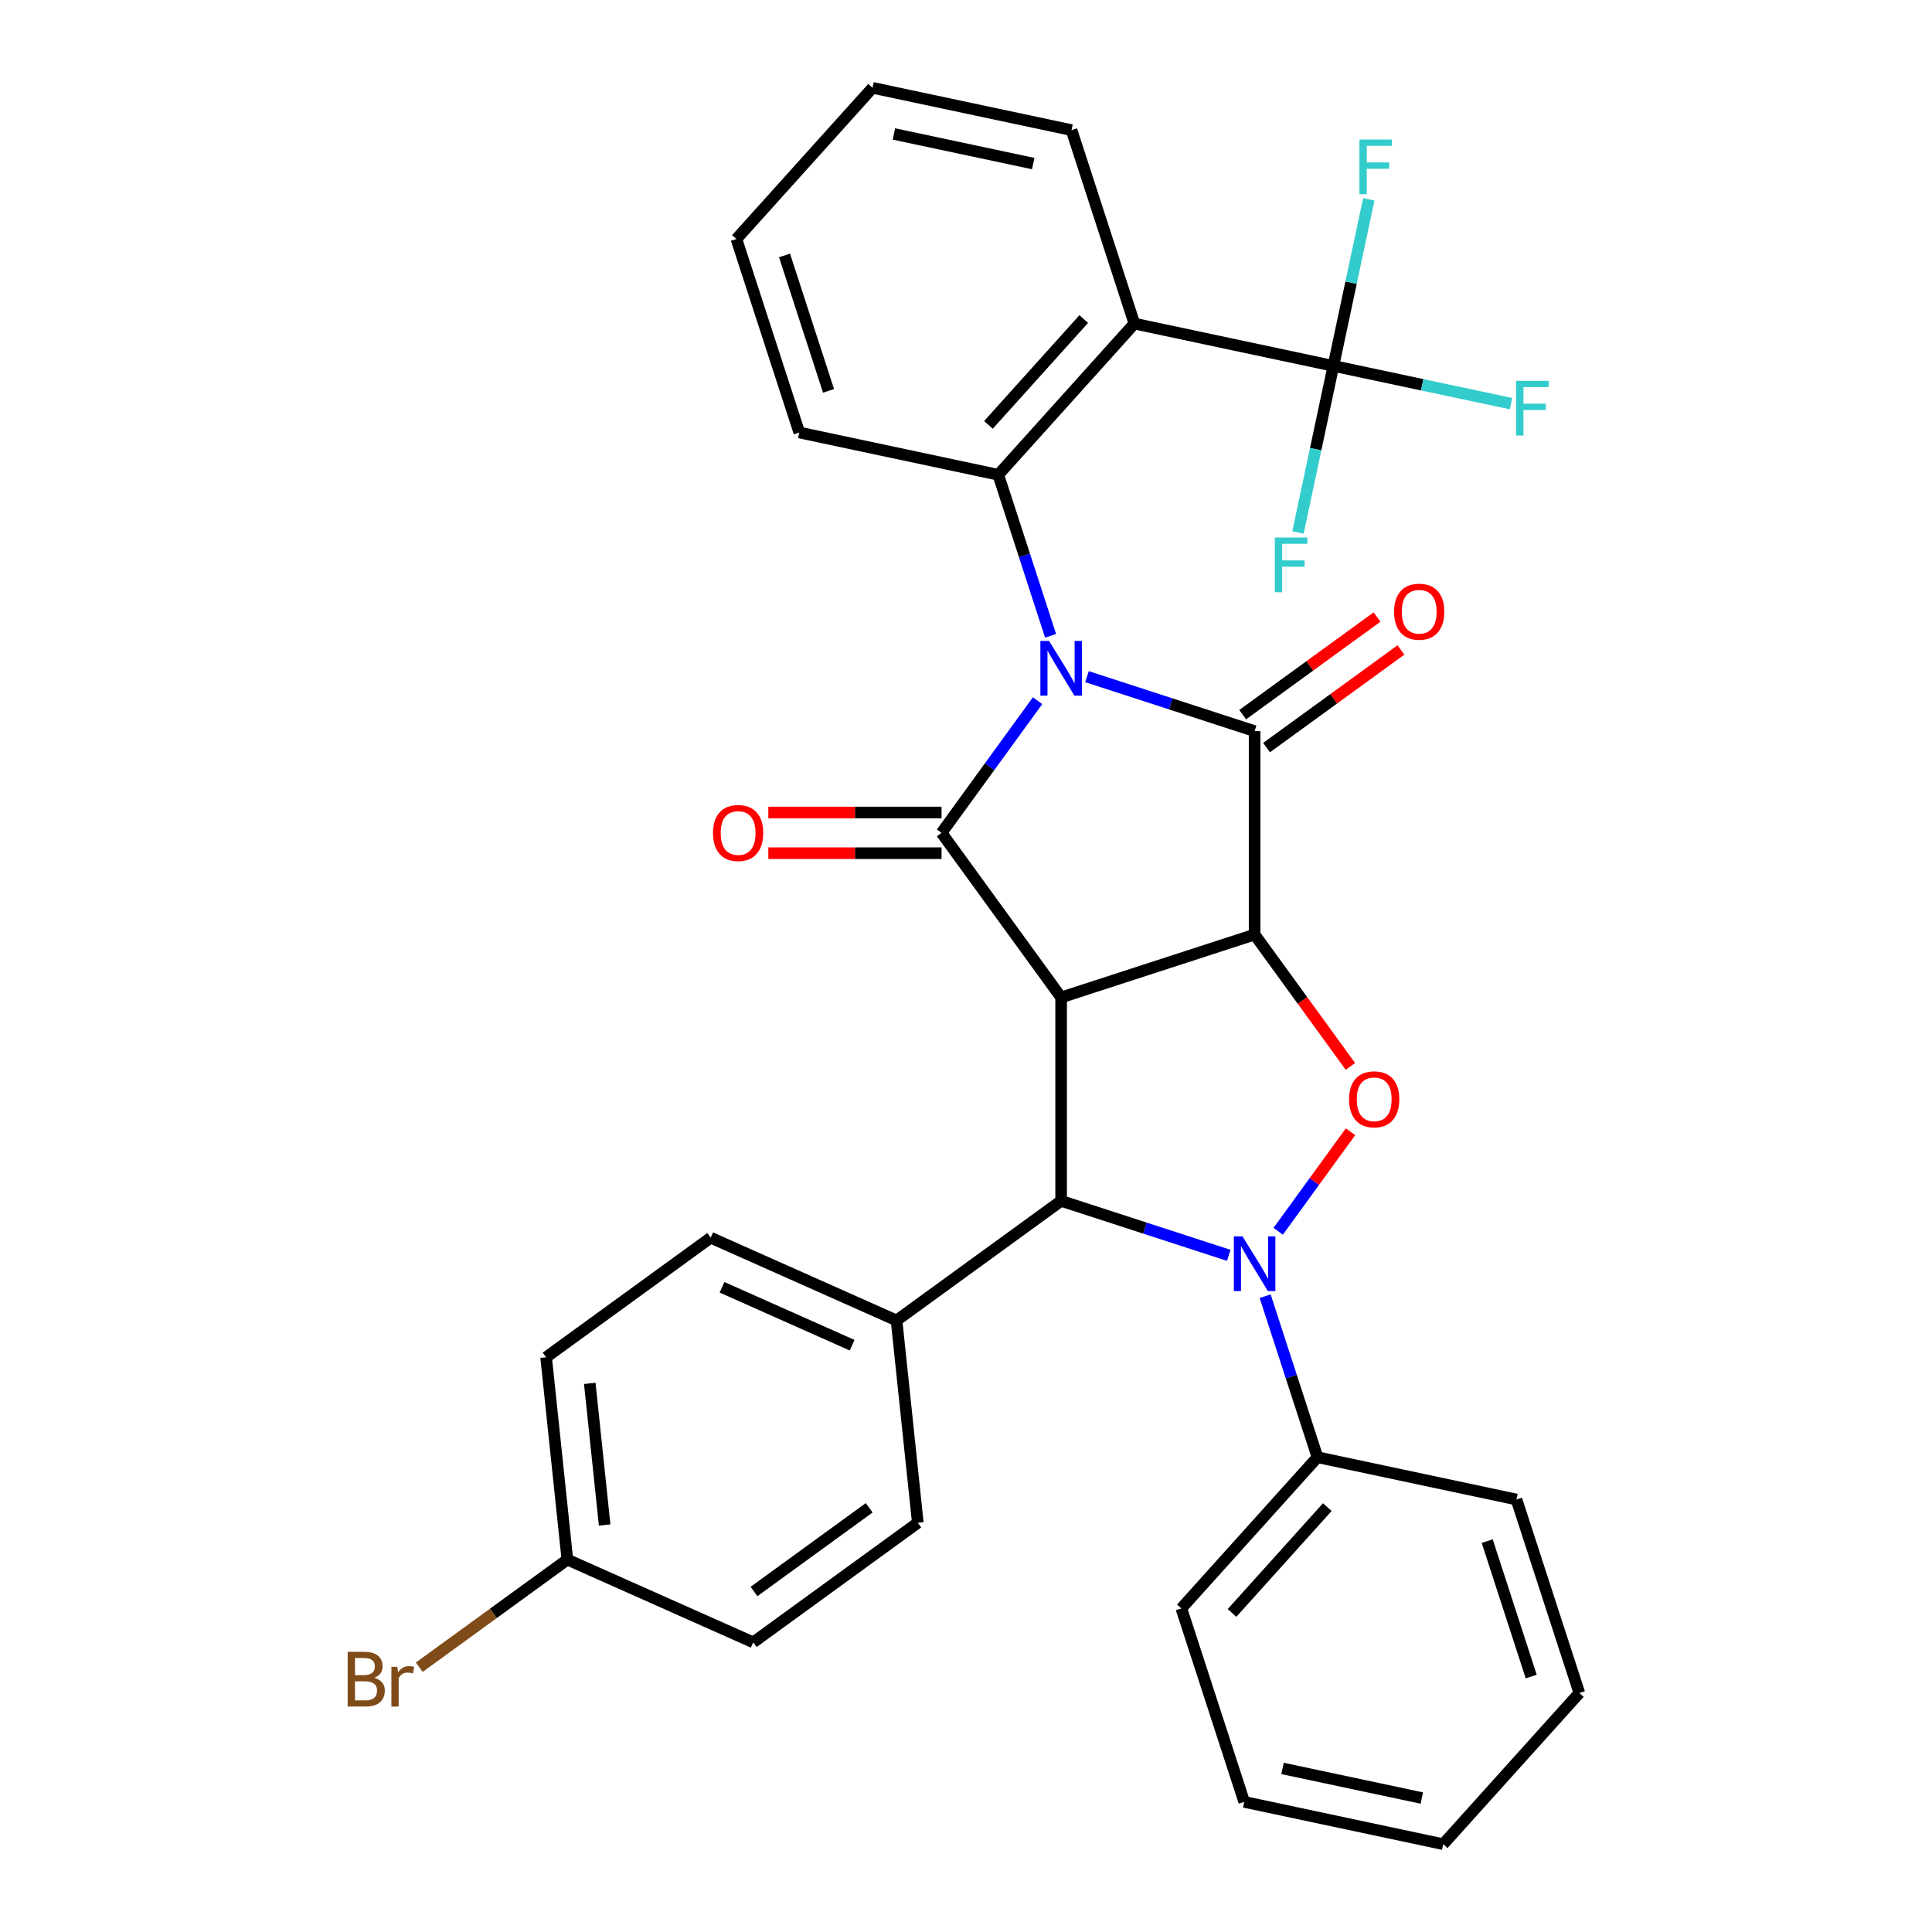 <?xml version='1.0' encoding='iso-8859-1'?>
<svg version='1.1' baseProfile='full'
              xmlns='http://www.w3.org/2000/svg'
                      xmlns:rdkit='http://www.rdkit.org/xml'
                      xmlns:xlink='http://www.w3.org/1999/xlink'
                  xml:space='preserve'
width='1000px' height='1000px' viewBox='0 0 1000 1000'>
<!-- END OF HEADER -->
<rect style='opacity:1.0;fill:#FFFFFF;stroke:none' width='1000' height='1000' x='0' y='0'> </rect>
<path class='bond-2' d='M 562.612,350.237 L 605.999,364.334' style='fill:none;fill-rule:evenodd;stroke:#0000FF;stroke-width:6px;stroke-linecap:butt;stroke-linejoin:miter;stroke-opacity:1' />
<path class='bond-2' d='M 605.999,364.334 L 649.385,378.431' style='fill:none;fill-rule:evenodd;stroke:#000000;stroke-width:6px;stroke-linecap:butt;stroke-linejoin:miter;stroke-opacity:1' />
<path class='bond-3' d='M 537.039,362.684 L 512.192,396.882' style='fill:none;fill-rule:evenodd;stroke:#0000FF;stroke-width:6px;stroke-linecap:butt;stroke-linejoin:miter;stroke-opacity:1' />
<path class='bond-3' d='M 512.192,396.882 L 487.346,431.081' style='fill:none;fill-rule:evenodd;stroke:#000000;stroke-width:6px;stroke-linecap:butt;stroke-linejoin:miter;stroke-opacity:1' />
<path class='bond-7' d='M 543.783,329.099 L 530.242,287.423' style='fill:none;fill-rule:evenodd;stroke:#0000FF;stroke-width:6px;stroke-linecap:butt;stroke-linejoin:miter;stroke-opacity:1' />
<path class='bond-7' d='M 530.242,287.423 L 516.7,245.746' style='fill:none;fill-rule:evenodd;stroke:#000000;stroke-width:6px;stroke-linecap:butt;stroke-linejoin:miter;stroke-opacity:1' />
<path class='bond-0' d='M 649.385,483.73 L 649.385,378.431' style='fill:none;fill-rule:evenodd;stroke:#000000;stroke-width:6px;stroke-linecap:butt;stroke-linejoin:miter;stroke-opacity:1' />
<path class='bond-5' d='M 649.385,483.73 L 674.173,517.849' style='fill:none;fill-rule:evenodd;stroke:#000000;stroke-width:6px;stroke-linecap:butt;stroke-linejoin:miter;stroke-opacity:1' />
<path class='bond-5' d='M 674.173,517.849 L 698.962,551.967' style='fill:none;fill-rule:evenodd;stroke:#FF0000;stroke-width:6px;stroke-linecap:butt;stroke-linejoin:miter;stroke-opacity:1' />
<path class='bond-32' d='M 649.385,483.73 L 549.239,516.27' style='fill:none;fill-rule:evenodd;stroke:#000000;stroke-width:6px;stroke-linecap:butt;stroke-linejoin:miter;stroke-opacity:1' />
<path class='bond-1' d='M 549.239,516.27 L 487.346,431.081' style='fill:none;fill-rule:evenodd;stroke:#000000;stroke-width:6px;stroke-linecap:butt;stroke-linejoin:miter;stroke-opacity:1' />
<path class='bond-6' d='M 549.239,516.27 L 549.239,621.569' style='fill:none;fill-rule:evenodd;stroke:#000000;stroke-width:6px;stroke-linecap:butt;stroke-linejoin:miter;stroke-opacity:1' />
<path class='bond-11' d='M 655.574,386.95 L 690.353,361.682' style='fill:none;fill-rule:evenodd;stroke:#000000;stroke-width:6px;stroke-linecap:butt;stroke-linejoin:miter;stroke-opacity:1' />
<path class='bond-11' d='M 690.353,361.682 L 725.131,336.414' style='fill:none;fill-rule:evenodd;stroke:#FF0000;stroke-width:6px;stroke-linecap:butt;stroke-linejoin:miter;stroke-opacity:1' />
<path class='bond-11' d='M 643.196,369.912 L 677.974,344.644' style='fill:none;fill-rule:evenodd;stroke:#000000;stroke-width:6px;stroke-linecap:butt;stroke-linejoin:miter;stroke-opacity:1' />
<path class='bond-11' d='M 677.974,344.644 L 712.752,319.376' style='fill:none;fill-rule:evenodd;stroke:#FF0000;stroke-width:6px;stroke-linecap:butt;stroke-linejoin:miter;stroke-opacity:1' />
<path class='bond-12' d='M 487.346,420.551 L 442.513,420.551' style='fill:none;fill-rule:evenodd;stroke:#000000;stroke-width:6px;stroke-linecap:butt;stroke-linejoin:miter;stroke-opacity:1' />
<path class='bond-12' d='M 442.513,420.551 L 397.679,420.551' style='fill:none;fill-rule:evenodd;stroke:#FF0000;stroke-width:6px;stroke-linecap:butt;stroke-linejoin:miter;stroke-opacity:1' />
<path class='bond-12' d='M 487.346,441.611 L 442.513,441.611' style='fill:none;fill-rule:evenodd;stroke:#000000;stroke-width:6px;stroke-linecap:butt;stroke-linejoin:miter;stroke-opacity:1' />
<path class='bond-12' d='M 442.513,441.611 L 397.679,441.611' style='fill:none;fill-rule:evenodd;stroke:#FF0000;stroke-width:6px;stroke-linecap:butt;stroke-linejoin:miter;stroke-opacity:1' />
<path class='bond-4' d='M 636.013,649.763 L 592.626,635.666' style='fill:none;fill-rule:evenodd;stroke:#0000FF;stroke-width:6px;stroke-linecap:butt;stroke-linejoin:miter;stroke-opacity:1' />
<path class='bond-4' d='M 592.626,635.666 L 549.239,621.569' style='fill:none;fill-rule:evenodd;stroke:#000000;stroke-width:6px;stroke-linecap:butt;stroke-linejoin:miter;stroke-opacity:1' />
<path class='bond-13' d='M 654.841,670.901 L 668.383,712.577' style='fill:none;fill-rule:evenodd;stroke:#0000FF;stroke-width:6px;stroke-linecap:butt;stroke-linejoin:miter;stroke-opacity:1' />
<path class='bond-13' d='M 668.383,712.577 L 681.924,754.254' style='fill:none;fill-rule:evenodd;stroke:#000000;stroke-width:6px;stroke-linecap:butt;stroke-linejoin:miter;stroke-opacity:1' />
<path class='bond-33' d='M 661.586,637.316 L 680.302,611.554' style='fill:none;fill-rule:evenodd;stroke:#0000FF;stroke-width:6px;stroke-linecap:butt;stroke-linejoin:miter;stroke-opacity:1' />
<path class='bond-33' d='M 680.302,611.554 L 699.019,585.793' style='fill:none;fill-rule:evenodd;stroke:#FF0000;stroke-width:6px;stroke-linecap:butt;stroke-linejoin:miter;stroke-opacity:1' />
<path class='bond-10' d='M 549.239,621.569 L 464.05,683.463' style='fill:none;fill-rule:evenodd;stroke:#000000;stroke-width:6px;stroke-linecap:butt;stroke-linejoin:miter;stroke-opacity:1' />
<path class='bond-8' d='M 516.7,245.746 L 587.159,167.493' style='fill:none;fill-rule:evenodd;stroke:#000000;stroke-width:6px;stroke-linecap:butt;stroke-linejoin:miter;stroke-opacity:1' />
<path class='bond-8' d='M 511.618,219.916 L 560.94,165.139' style='fill:none;fill-rule:evenodd;stroke:#000000;stroke-width:6px;stroke-linecap:butt;stroke-linejoin:miter;stroke-opacity:1' />
<path class='bond-20' d='M 516.7,245.746 L 413.702,223.853' style='fill:none;fill-rule:evenodd;stroke:#000000;stroke-width:6px;stroke-linecap:butt;stroke-linejoin:miter;stroke-opacity:1' />
<path class='bond-9' d='M 587.159,167.493 L 690.158,189.386' style='fill:none;fill-rule:evenodd;stroke:#000000;stroke-width:6px;stroke-linecap:butt;stroke-linejoin:miter;stroke-opacity:1' />
<path class='bond-21' d='M 587.159,167.493 L 554.62,67.347' style='fill:none;fill-rule:evenodd;stroke:#000000;stroke-width:6px;stroke-linecap:butt;stroke-linejoin:miter;stroke-opacity:1' />
<path class='bond-14' d='M 690.158,189.386 L 736.13,199.158' style='fill:none;fill-rule:evenodd;stroke:#000000;stroke-width:6px;stroke-linecap:butt;stroke-linejoin:miter;stroke-opacity:1' />
<path class='bond-14' d='M 736.13,199.158 L 782.103,208.93' style='fill:none;fill-rule:evenodd;stroke:#33CCCC;stroke-width:6px;stroke-linecap:butt;stroke-linejoin:miter;stroke-opacity:1' />
<path class='bond-15' d='M 690.158,189.386 L 699.319,146.283' style='fill:none;fill-rule:evenodd;stroke:#000000;stroke-width:6px;stroke-linecap:butt;stroke-linejoin:miter;stroke-opacity:1' />
<path class='bond-15' d='M 699.319,146.283 L 708.481,103.18' style='fill:none;fill-rule:evenodd;stroke:#33CCCC;stroke-width:6px;stroke-linecap:butt;stroke-linejoin:miter;stroke-opacity:1' />
<path class='bond-16' d='M 690.158,189.386 L 680.996,232.489' style='fill:none;fill-rule:evenodd;stroke:#000000;stroke-width:6px;stroke-linecap:butt;stroke-linejoin:miter;stroke-opacity:1' />
<path class='bond-16' d='M 680.996,232.489 L 671.834,275.592' style='fill:none;fill-rule:evenodd;stroke:#33CCCC;stroke-width:6px;stroke-linecap:butt;stroke-linejoin:miter;stroke-opacity:1' />
<path class='bond-17' d='M 464.05,683.463 L 367.855,640.633' style='fill:none;fill-rule:evenodd;stroke:#000000;stroke-width:6px;stroke-linecap:butt;stroke-linejoin:miter;stroke-opacity:1' />
<path class='bond-17' d='M 441.055,696.277 L 373.718,666.297' style='fill:none;fill-rule:evenodd;stroke:#000000;stroke-width:6px;stroke-linecap:butt;stroke-linejoin:miter;stroke-opacity:1' />
<path class='bond-18' d='M 464.05,683.463 L 475.057,788.185' style='fill:none;fill-rule:evenodd;stroke:#000000;stroke-width:6px;stroke-linecap:butt;stroke-linejoin:miter;stroke-opacity:1' />
<path class='bond-25' d='M 681.924,754.254 L 611.465,832.507' style='fill:none;fill-rule:evenodd;stroke:#000000;stroke-width:6px;stroke-linecap:butt;stroke-linejoin:miter;stroke-opacity:1' />
<path class='bond-25' d='M 687.006,780.084 L 637.685,834.861' style='fill:none;fill-rule:evenodd;stroke:#000000;stroke-width:6px;stroke-linecap:butt;stroke-linejoin:miter;stroke-opacity:1' />
<path class='bond-26' d='M 681.924,754.254 L 784.923,776.147' style='fill:none;fill-rule:evenodd;stroke:#000000;stroke-width:6px;stroke-linecap:butt;stroke-linejoin:miter;stroke-opacity:1' />
<path class='bond-23' d='M 367.855,640.633 L 282.666,702.527' style='fill:none;fill-rule:evenodd;stroke:#000000;stroke-width:6px;stroke-linecap:butt;stroke-linejoin:miter;stroke-opacity:1' />
<path class='bond-22' d='M 475.057,788.185 L 389.868,850.079' style='fill:none;fill-rule:evenodd;stroke:#000000;stroke-width:6px;stroke-linecap:butt;stroke-linejoin:miter;stroke-opacity:1' />
<path class='bond-22' d='M 449.9,780.431 L 390.268,823.757' style='fill:none;fill-rule:evenodd;stroke:#000000;stroke-width:6px;stroke-linecap:butt;stroke-linejoin:miter;stroke-opacity:1' />
<path class='bond-19' d='M 293.672,807.249 L 389.868,850.079' style='fill:none;fill-rule:evenodd;stroke:#000000;stroke-width:6px;stroke-linecap:butt;stroke-linejoin:miter;stroke-opacity:1' />
<path class='bond-24' d='M 293.672,807.249 L 255.344,835.097' style='fill:none;fill-rule:evenodd;stroke:#000000;stroke-width:6px;stroke-linecap:butt;stroke-linejoin:miter;stroke-opacity:1' />
<path class='bond-24' d='M 255.344,835.097 L 217.016,862.944' style='fill:none;fill-rule:evenodd;stroke:#7F4C19;stroke-width:6px;stroke-linecap:butt;stroke-linejoin:miter;stroke-opacity:1' />
<path class='bond-35' d='M 293.672,807.249 L 282.666,702.527' style='fill:none;fill-rule:evenodd;stroke:#000000;stroke-width:6px;stroke-linecap:butt;stroke-linejoin:miter;stroke-opacity:1' />
<path class='bond-35' d='M 312.966,789.34 L 305.261,716.034' style='fill:none;fill-rule:evenodd;stroke:#000000;stroke-width:6px;stroke-linecap:butt;stroke-linejoin:miter;stroke-opacity:1' />
<path class='bond-28' d='M 413.702,223.853 L 381.162,123.707' style='fill:none;fill-rule:evenodd;stroke:#000000;stroke-width:6px;stroke-linecap:butt;stroke-linejoin:miter;stroke-opacity:1' />
<path class='bond-28' d='M 428.85,202.323 L 406.072,132.221' style='fill:none;fill-rule:evenodd;stroke:#000000;stroke-width:6px;stroke-linecap:butt;stroke-linejoin:miter;stroke-opacity:1' />
<path class='bond-34' d='M 554.62,67.347 L 451.622,45.455' style='fill:none;fill-rule:evenodd;stroke:#000000;stroke-width:6px;stroke-linecap:butt;stroke-linejoin:miter;stroke-opacity:1' />
<path class='bond-34' d='M 534.792,84.663 L 462.693,69.338' style='fill:none;fill-rule:evenodd;stroke:#000000;stroke-width:6px;stroke-linecap:butt;stroke-linejoin:miter;stroke-opacity:1' />
<path class='bond-30' d='M 611.465,832.507 L 644.005,932.652' style='fill:none;fill-rule:evenodd;stroke:#000000;stroke-width:6px;stroke-linecap:butt;stroke-linejoin:miter;stroke-opacity:1' />
<path class='bond-29' d='M 784.923,776.147 L 817.462,876.293' style='fill:none;fill-rule:evenodd;stroke:#000000;stroke-width:6px;stroke-linecap:butt;stroke-linejoin:miter;stroke-opacity:1' />
<path class='bond-29' d='M 769.775,797.677 L 792.552,867.779' style='fill:none;fill-rule:evenodd;stroke:#000000;stroke-width:6px;stroke-linecap:butt;stroke-linejoin:miter;stroke-opacity:1' />
<path class='bond-27' d='M 451.622,45.455 L 381.162,123.707' style='fill:none;fill-rule:evenodd;stroke:#000000;stroke-width:6px;stroke-linecap:butt;stroke-linejoin:miter;stroke-opacity:1' />
<path class='bond-31' d='M 817.462,876.293 L 747.003,954.545' style='fill:none;fill-rule:evenodd;stroke:#000000;stroke-width:6px;stroke-linecap:butt;stroke-linejoin:miter;stroke-opacity:1' />
<path class='bond-36' d='M 644.005,932.652 L 747.003,954.545' style='fill:none;fill-rule:evenodd;stroke:#000000;stroke-width:6px;stroke-linecap:butt;stroke-linejoin:miter;stroke-opacity:1' />
<path class='bond-36' d='M 663.833,915.337 L 735.932,930.662' style='fill:none;fill-rule:evenodd;stroke:#000000;stroke-width:6px;stroke-linecap:butt;stroke-linejoin:miter;stroke-opacity:1' />
<path  class='atom-0' d='M 542.979 331.732
L 552.259 346.732
Q 553.179 348.212, 554.659 350.892
Q 556.139 353.572, 556.219 353.732
L 556.219 331.732
L 559.979 331.732
L 559.979 360.052
L 556.099 360.052
L 546.139 343.652
Q 544.979 341.732, 543.739 339.532
Q 542.539 337.332, 542.179 336.652
L 542.179 360.052
L 538.499 360.052
L 538.499 331.732
L 542.979 331.732
' fill='#0000FF'/>
<path  class='atom-5' d='M 643.125 639.948
L 652.405 654.948
Q 653.325 656.428, 654.805 659.108
Q 656.285 661.788, 656.365 661.948
L 656.365 639.948
L 660.125 639.948
L 660.125 668.268
L 656.245 668.268
L 646.285 651.868
Q 645.125 649.948, 643.885 647.748
Q 642.685 645.548, 642.325 644.868
L 642.325 668.268
L 638.645 668.268
L 638.645 639.948
L 643.125 639.948
' fill='#0000FF'/>
<path  class='atom-6' d='M 698.279 568.999
Q 698.279 562.199, 701.639 558.399
Q 704.999 554.599, 711.279 554.599
Q 717.559 554.599, 720.919 558.399
Q 724.279 562.199, 724.279 568.999
Q 724.279 575.879, 720.879 579.799
Q 717.479 583.679, 711.279 583.679
Q 705.039 583.679, 701.639 579.799
Q 698.279 575.919, 698.279 568.999
M 711.279 580.479
Q 715.599 580.479, 717.919 577.599
Q 720.279 574.679, 720.279 568.999
Q 720.279 563.439, 717.919 560.639
Q 715.599 557.799, 711.279 557.799
Q 706.959 557.799, 704.599 560.599
Q 702.279 563.399, 702.279 568.999
Q 702.279 574.719, 704.599 577.599
Q 706.959 580.479, 711.279 580.479
' fill='#FF0000'/>
<path  class='atom-12' d='M 721.574 316.617
Q 721.574 309.817, 724.934 306.017
Q 728.294 302.217, 734.574 302.217
Q 740.854 302.217, 744.214 306.017
Q 747.574 309.817, 747.574 316.617
Q 747.574 323.497, 744.174 327.417
Q 740.774 331.297, 734.574 331.297
Q 728.334 331.297, 724.934 327.417
Q 721.574 323.537, 721.574 316.617
M 734.574 328.097
Q 738.894 328.097, 741.214 325.217
Q 743.574 322.297, 743.574 316.617
Q 743.574 311.057, 741.214 308.257
Q 738.894 305.417, 734.574 305.417
Q 730.254 305.417, 727.894 308.217
Q 725.574 311.017, 725.574 316.617
Q 725.574 322.337, 727.894 325.217
Q 730.254 328.097, 734.574 328.097
' fill='#FF0000'/>
<path  class='atom-13' d='M 369.047 431.161
Q 369.047 424.361, 372.407 420.561
Q 375.767 416.761, 382.047 416.761
Q 388.327 416.761, 391.687 420.561
Q 395.047 424.361, 395.047 431.161
Q 395.047 438.041, 391.647 441.961
Q 388.247 445.841, 382.047 445.841
Q 375.807 445.841, 372.407 441.961
Q 369.047 438.081, 369.047 431.161
M 382.047 442.641
Q 386.367 442.641, 388.687 439.761
Q 391.047 436.841, 391.047 431.161
Q 391.047 425.601, 388.687 422.801
Q 386.367 419.961, 382.047 419.961
Q 377.727 419.961, 375.367 422.761
Q 373.047 425.561, 373.047 431.161
Q 373.047 436.881, 375.367 439.761
Q 377.727 442.641, 382.047 442.641
' fill='#FF0000'/>
<path  class='atom-15' d='M 784.736 197.119
L 801.576 197.119
L 801.576 200.359
L 788.536 200.359
L 788.536 208.959
L 800.136 208.959
L 800.136 212.239
L 788.536 212.239
L 788.536 225.439
L 784.736 225.439
L 784.736 197.119
' fill='#33CCCC'/>
<path  class='atom-16' d='M 703.631 72.228
L 720.471 72.228
L 720.471 75.468
L 707.431 75.468
L 707.431 84.068
L 719.031 84.068
L 719.031 87.348
L 707.431 87.348
L 707.431 100.548
L 703.631 100.548
L 703.631 72.228
' fill='#33CCCC'/>
<path  class='atom-17' d='M 659.845 278.225
L 676.685 278.225
L 676.685 281.465
L 663.645 281.465
L 663.645 290.065
L 675.245 290.065
L 675.245 293.345
L 663.645 293.345
L 663.645 306.545
L 659.845 306.545
L 659.845 278.225
' fill='#33CCCC'/>
<path  class='atom-25' d='M 193.703 868.423
Q 196.423 869.183, 197.783 870.863
Q 199.183 872.503, 199.183 874.943
Q 199.183 878.863, 196.663 881.103
Q 194.183 883.303, 189.463 883.303
L 179.943 883.303
L 179.943 854.983
L 188.303 854.983
Q 193.143 854.983, 195.583 856.943
Q 198.023 858.903, 198.023 862.503
Q 198.023 866.783, 193.703 868.423
M 183.743 858.183
L 183.743 867.063
L 188.303 867.063
Q 191.103 867.063, 192.543 865.943
Q 194.023 864.783, 194.023 862.503
Q 194.023 858.183, 188.303 858.183
L 183.743 858.183
M 189.463 880.103
Q 192.223 880.103, 193.703 878.783
Q 195.183 877.463, 195.183 874.943
Q 195.183 872.623, 193.543 871.463
Q 191.943 870.263, 188.863 870.263
L 183.743 870.263
L 183.743 880.103
L 189.463 880.103
' fill='#7F4C19'/>
<path  class='atom-25' d='M 205.623 862.743
L 206.063 865.583
Q 208.223 862.383, 211.743 862.383
Q 212.863 862.383, 214.383 862.783
L 213.783 866.143
Q 212.063 865.743, 211.103 865.743
Q 209.423 865.743, 208.303 866.423
Q 207.223 867.063, 206.343 868.623
L 206.343 883.303
L 202.583 883.303
L 202.583 862.743
L 205.623 862.743
' fill='#7F4C19'/>
</svg>
